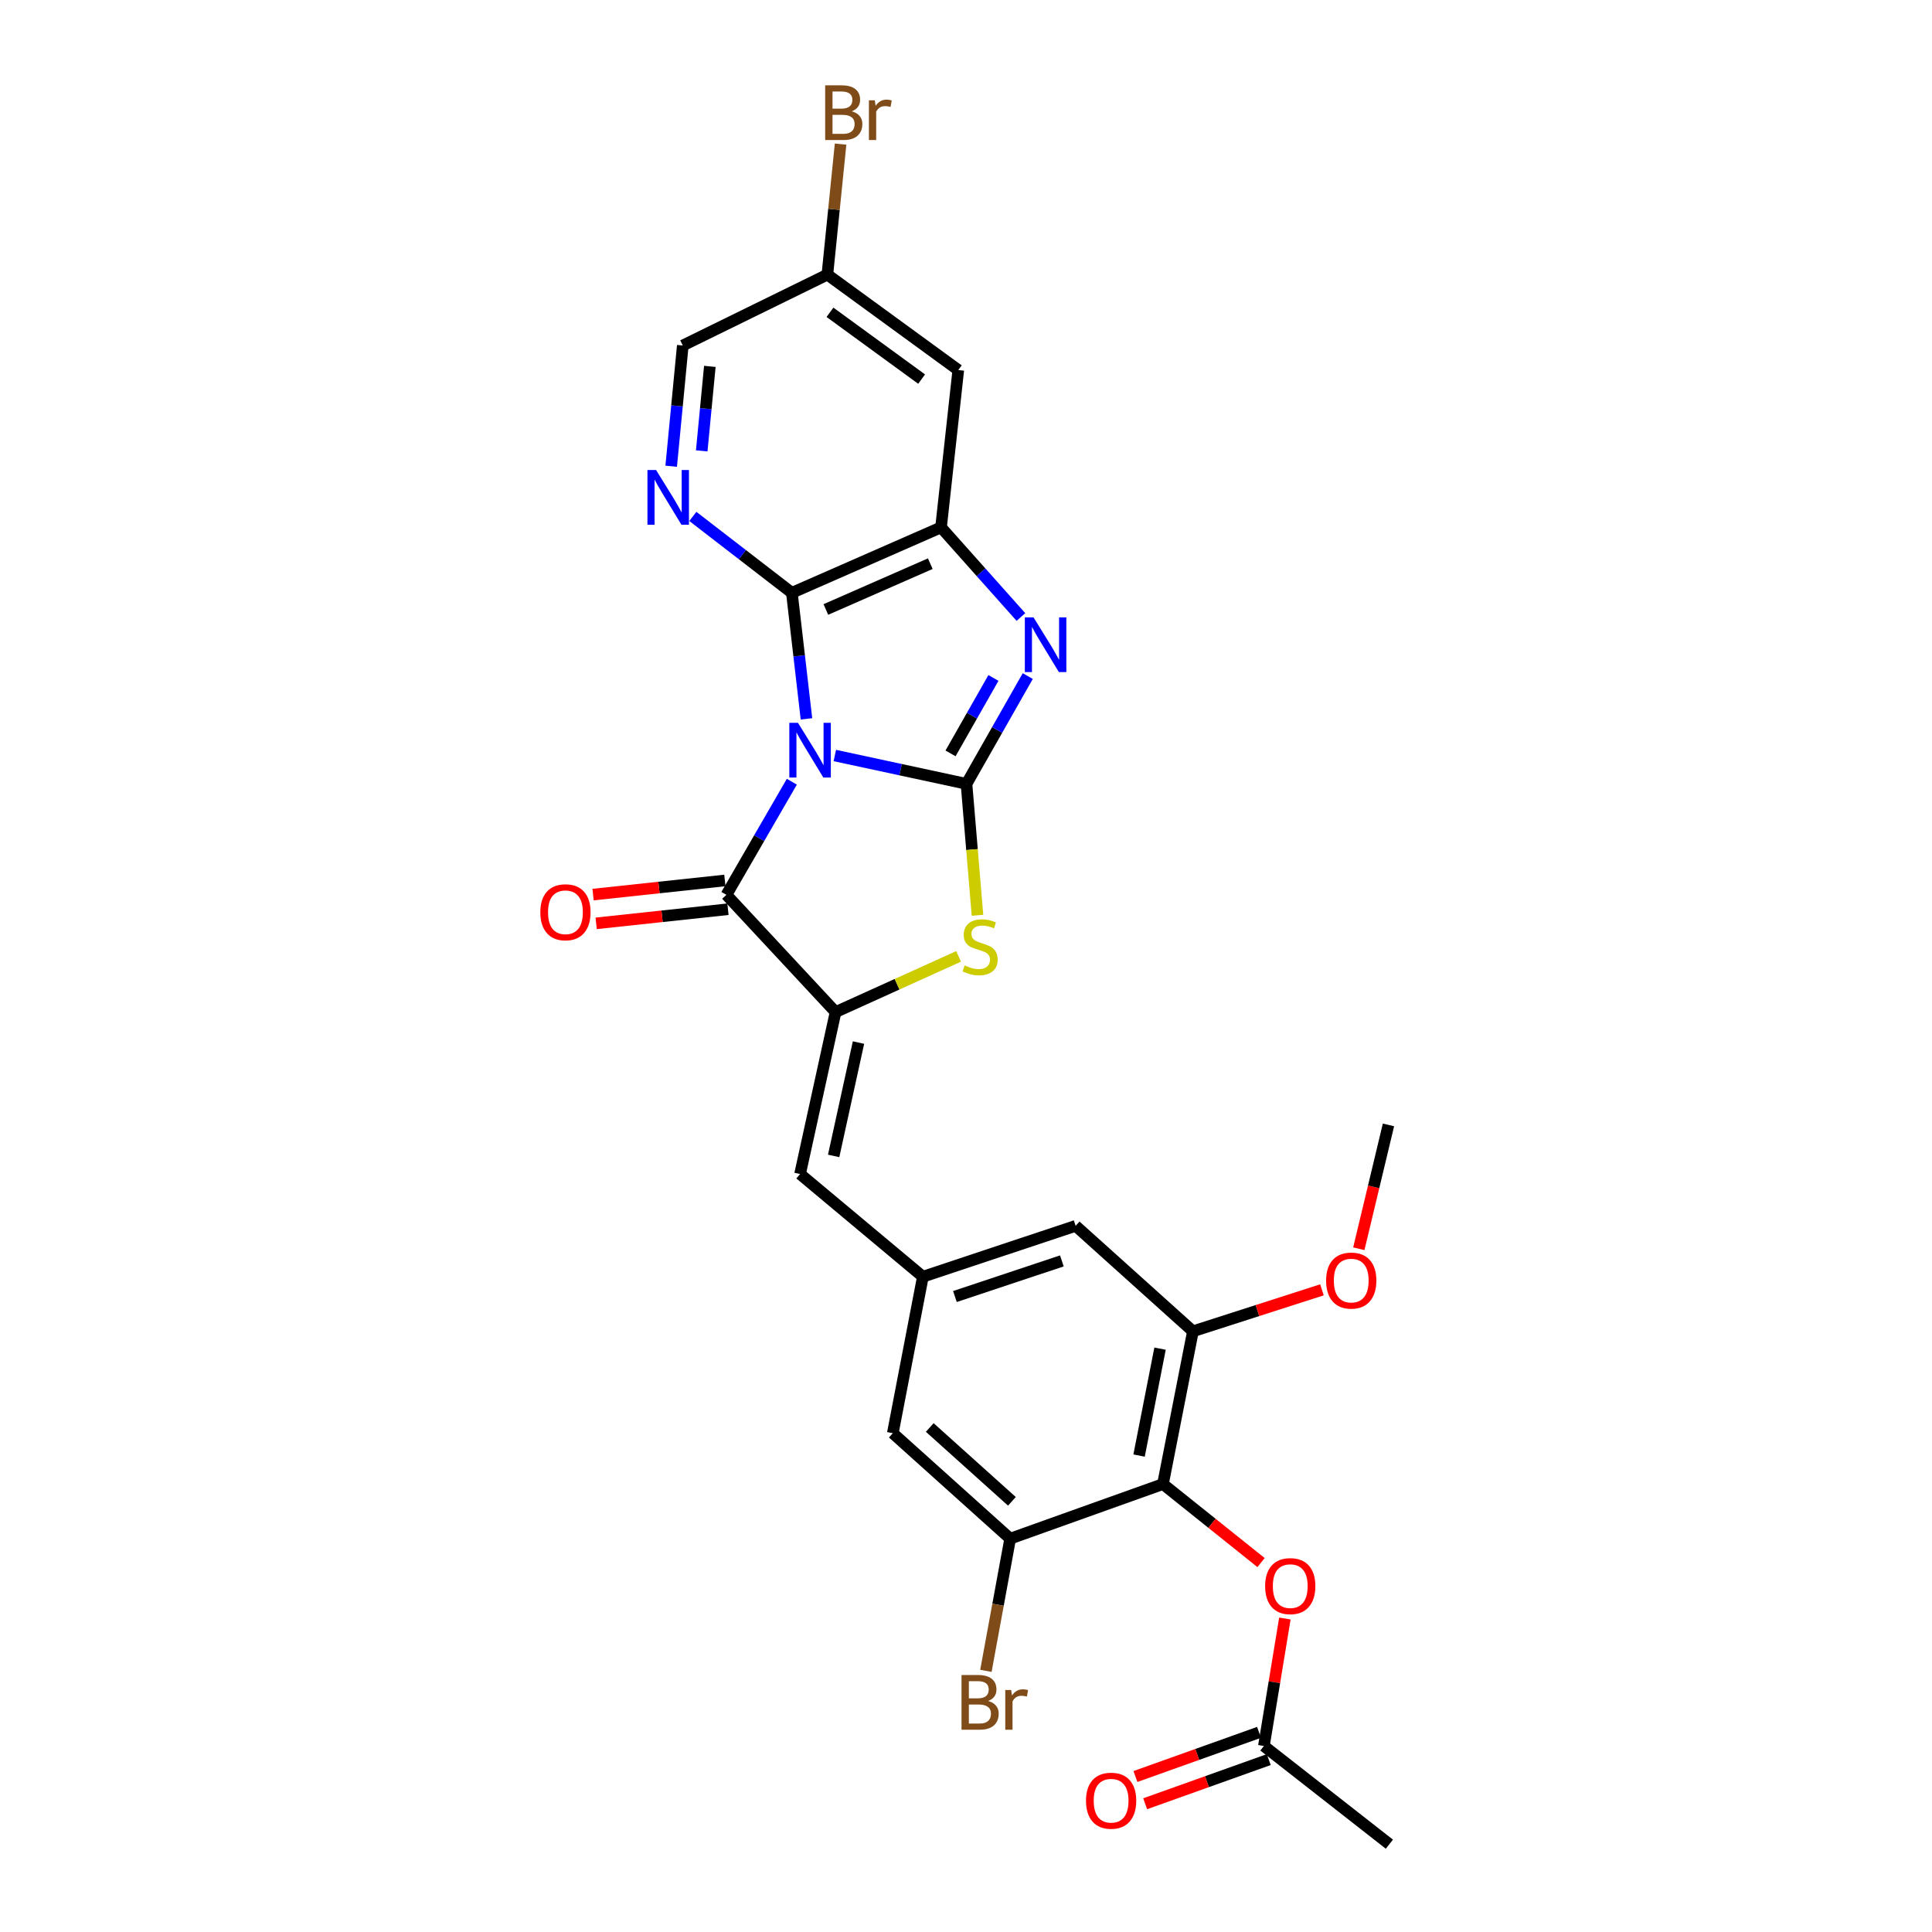 <?xml version='1.0' encoding='iso-8859-1'?>
<svg version='1.1' baseProfile='full'
              xmlns='http://www.w3.org/2000/svg'
                      xmlns:rdkit='http://www.rdkit.org/xml'
                      xmlns:xlink='http://www.w3.org/1999/xlink'
                  xml:space='preserve'
width='1000px' height='1000px' viewBox='0 0 1000 1000'>
<!-- END OF HEADER -->
<rect style='opacity:1.0;fill:#FFFFFF;stroke:none' width='1000' height='1000' x='0' y='0'> </rect>
<path class='bond-0' d='M 432.106,391.048 L 466.179,398.386' style='fill:none;fill-rule:evenodd;stroke:#0000FF;stroke-width:6px;stroke-linecap:butt;stroke-linejoin:miter;stroke-opacity:1' />
<path class='bond-0' d='M 466.179,398.386 L 500.252,405.724' style='fill:none;fill-rule:evenodd;stroke:#000000;stroke-width:6px;stroke-linecap:butt;stroke-linejoin:miter;stroke-opacity:1' />
<path class='bond-1' d='M 409.856,404.612 L 392.924,433.889' style='fill:none;fill-rule:evenodd;stroke:#0000FF;stroke-width:6px;stroke-linecap:butt;stroke-linejoin:miter;stroke-opacity:1' />
<path class='bond-1' d='M 392.924,433.889 L 375.993,463.166' style='fill:none;fill-rule:evenodd;stroke:#000000;stroke-width:6px;stroke-linecap:butt;stroke-linejoin:miter;stroke-opacity:1' />
<path class='bond-2' d='M 417.42,372.08 L 413.645,339.461' style='fill:none;fill-rule:evenodd;stroke:#0000FF;stroke-width:6px;stroke-linecap:butt;stroke-linejoin:miter;stroke-opacity:1' />
<path class='bond-2' d='M 413.645,339.461 L 409.871,306.842' style='fill:none;fill-rule:evenodd;stroke:#000000;stroke-width:6px;stroke-linecap:butt;stroke-linejoin:miter;stroke-opacity:1' />
<path class='bond-3' d='M 500.252,405.724 L 516.112,377.828' style='fill:none;fill-rule:evenodd;stroke:#000000;stroke-width:6px;stroke-linecap:butt;stroke-linejoin:miter;stroke-opacity:1' />
<path class='bond-3' d='M 516.112,377.828 L 531.972,349.932' style='fill:none;fill-rule:evenodd;stroke:#0000FF;stroke-width:6px;stroke-linecap:butt;stroke-linejoin:miter;stroke-opacity:1' />
<path class='bond-3' d='M 491.994,389.955 L 503.096,370.428' style='fill:none;fill-rule:evenodd;stroke:#000000;stroke-width:6px;stroke-linecap:butt;stroke-linejoin:miter;stroke-opacity:1' />
<path class='bond-3' d='M 503.096,370.428 L 514.199,350.901' style='fill:none;fill-rule:evenodd;stroke:#0000FF;stroke-width:6px;stroke-linecap:butt;stroke-linejoin:miter;stroke-opacity:1' />
<path class='bond-5' d='M 500.252,405.724 L 503.099,439.736' style='fill:none;fill-rule:evenodd;stroke:#000000;stroke-width:6px;stroke-linecap:butt;stroke-linejoin:miter;stroke-opacity:1' />
<path class='bond-5' d='M 503.099,439.736 L 505.946,473.749' style='fill:none;fill-rule:evenodd;stroke:#CCCC00;stroke-width:6px;stroke-linecap:butt;stroke-linejoin:miter;stroke-opacity:1' />
<path class='bond-4' d='M 375.993,463.166 L 432.487,523.852' style='fill:none;fill-rule:evenodd;stroke:#000000;stroke-width:6px;stroke-linecap:butt;stroke-linejoin:miter;stroke-opacity:1' />
<path class='bond-17' d='M 375.195,455.723 L 341.083,459.38' style='fill:none;fill-rule:evenodd;stroke:#000000;stroke-width:6px;stroke-linecap:butt;stroke-linejoin:miter;stroke-opacity:1' />
<path class='bond-17' d='M 341.083,459.38 L 306.971,463.038' style='fill:none;fill-rule:evenodd;stroke:#FF0000;stroke-width:6px;stroke-linecap:butt;stroke-linejoin:miter;stroke-opacity:1' />
<path class='bond-17' d='M 376.791,470.609 L 342.679,474.267' style='fill:none;fill-rule:evenodd;stroke:#000000;stroke-width:6px;stroke-linecap:butt;stroke-linejoin:miter;stroke-opacity:1' />
<path class='bond-17' d='M 342.679,474.267 L 308.567,477.924' style='fill:none;fill-rule:evenodd;stroke:#FF0000;stroke-width:6px;stroke-linecap:butt;stroke-linejoin:miter;stroke-opacity:1' />
<path class='bond-6' d='M 409.871,306.842 L 487.077,272.964' style='fill:none;fill-rule:evenodd;stroke:#000000;stroke-width:6px;stroke-linecap:butt;stroke-linejoin:miter;stroke-opacity:1' />
<path class='bond-6' d='M 427.468,315.471 L 481.512,291.756' style='fill:none;fill-rule:evenodd;stroke:#000000;stroke-width:6px;stroke-linecap:butt;stroke-linejoin:miter;stroke-opacity:1' />
<path class='bond-8' d='M 409.871,306.842 L 384.245,287.07' style='fill:none;fill-rule:evenodd;stroke:#000000;stroke-width:6px;stroke-linecap:butt;stroke-linejoin:miter;stroke-opacity:1' />
<path class='bond-8' d='M 384.245,287.07 L 358.619,267.298' style='fill:none;fill-rule:evenodd;stroke:#0000FF;stroke-width:6px;stroke-linecap:butt;stroke-linejoin:miter;stroke-opacity:1' />
<path class='bond-27' d='M 528.426,319.366 L 507.751,296.165' style='fill:none;fill-rule:evenodd;stroke:#0000FF;stroke-width:6px;stroke-linecap:butt;stroke-linejoin:miter;stroke-opacity:1' />
<path class='bond-27' d='M 507.751,296.165 L 487.077,272.964' style='fill:none;fill-rule:evenodd;stroke:#000000;stroke-width:6px;stroke-linecap:butt;stroke-linejoin:miter;stroke-opacity:1' />
<path class='bond-9' d='M 432.487,523.852 L 414.113,607.67' style='fill:none;fill-rule:evenodd;stroke:#000000;stroke-width:6px;stroke-linecap:butt;stroke-linejoin:miter;stroke-opacity:1' />
<path class='bond-9' d='M 444.356,539.631 L 431.494,598.304' style='fill:none;fill-rule:evenodd;stroke:#000000;stroke-width:6px;stroke-linecap:butt;stroke-linejoin:miter;stroke-opacity:1' />
<path class='bond-28' d='M 432.487,523.852 L 464.33,509.437' style='fill:none;fill-rule:evenodd;stroke:#000000;stroke-width:6px;stroke-linecap:butt;stroke-linejoin:miter;stroke-opacity:1' />
<path class='bond-28' d='M 464.33,509.437 L 496.172,495.023' style='fill:none;fill-rule:evenodd;stroke:#CCCC00;stroke-width:6px;stroke-linecap:butt;stroke-linejoin:miter;stroke-opacity:1' />
<path class='bond-14' d='M 487.077,272.964 L 496.01,191.533' style='fill:none;fill-rule:evenodd;stroke:#000000;stroke-width:6px;stroke-linecap:butt;stroke-linejoin:miter;stroke-opacity:1' />
<path class='bond-7' d='M 601.945,768.145 L 617.457,689.085' style='fill:none;fill-rule:evenodd;stroke:#000000;stroke-width:6px;stroke-linecap:butt;stroke-linejoin:miter;stroke-opacity:1' />
<path class='bond-7' d='M 589.58,753.403 L 600.439,698.061' style='fill:none;fill-rule:evenodd;stroke:#000000;stroke-width:6px;stroke-linecap:butt;stroke-linejoin:miter;stroke-opacity:1' />
<path class='bond-13' d='M 601.945,768.145 L 627.332,788.468' style='fill:none;fill-rule:evenodd;stroke:#000000;stroke-width:6px;stroke-linecap:butt;stroke-linejoin:miter;stroke-opacity:1' />
<path class='bond-13' d='M 627.332,788.468 L 652.72,808.792' style='fill:none;fill-rule:evenodd;stroke:#FF0000;stroke-width:6px;stroke-linecap:butt;stroke-linejoin:miter;stroke-opacity:1' />
<path class='bond-30' d='M 601.945,768.145 L 522.868,796.408' style='fill:none;fill-rule:evenodd;stroke:#000000;stroke-width:6px;stroke-linecap:butt;stroke-linejoin:miter;stroke-opacity:1' />
<path class='bond-20' d='M 347.408,241.317 L 350.409,210.075' style='fill:none;fill-rule:evenodd;stroke:#0000FF;stroke-width:6px;stroke-linecap:butt;stroke-linejoin:miter;stroke-opacity:1' />
<path class='bond-20' d='M 350.409,210.075 L 353.41,178.832' style='fill:none;fill-rule:evenodd;stroke:#000000;stroke-width:6px;stroke-linecap:butt;stroke-linejoin:miter;stroke-opacity:1' />
<path class='bond-20' d='M 363.211,233.376 L 365.312,211.506' style='fill:none;fill-rule:evenodd;stroke:#0000FF;stroke-width:6px;stroke-linecap:butt;stroke-linejoin:miter;stroke-opacity:1' />
<path class='bond-20' d='M 365.312,211.506 L 367.413,189.637' style='fill:none;fill-rule:evenodd;stroke:#000000;stroke-width:6px;stroke-linecap:butt;stroke-linejoin:miter;stroke-opacity:1' />
<path class='bond-12' d='M 414.113,607.67 L 477.677,660.821' style='fill:none;fill-rule:evenodd;stroke:#000000;stroke-width:6px;stroke-linecap:butt;stroke-linejoin:miter;stroke-opacity:1' />
<path class='bond-10' d='M 522.868,796.408 L 462.115,741.811' style='fill:none;fill-rule:evenodd;stroke:#000000;stroke-width:6px;stroke-linecap:butt;stroke-linejoin:miter;stroke-opacity:1' />
<path class='bond-10' d='M 523.763,777.083 L 481.236,738.865' style='fill:none;fill-rule:evenodd;stroke:#000000;stroke-width:6px;stroke-linecap:butt;stroke-linejoin:miter;stroke-opacity:1' />
<path class='bond-22' d='M 522.868,796.408 L 516.585,830.618' style='fill:none;fill-rule:evenodd;stroke:#000000;stroke-width:6px;stroke-linecap:butt;stroke-linejoin:miter;stroke-opacity:1' />
<path class='bond-22' d='M 516.585,830.618 L 510.302,864.828' style='fill:none;fill-rule:evenodd;stroke:#7F4C19;stroke-width:6px;stroke-linecap:butt;stroke-linejoin:miter;stroke-opacity:1' />
<path class='bond-11' d='M 617.457,689.085 L 556.754,634.495' style='fill:none;fill-rule:evenodd;stroke:#000000;stroke-width:6px;stroke-linecap:butt;stroke-linejoin:miter;stroke-opacity:1' />
<path class='bond-23' d='M 617.457,689.085 L 650.85,678.349' style='fill:none;fill-rule:evenodd;stroke:#000000;stroke-width:6px;stroke-linecap:butt;stroke-linejoin:miter;stroke-opacity:1' />
<path class='bond-23' d='M 650.85,678.349 L 684.244,667.613' style='fill:none;fill-rule:evenodd;stroke:#FF0000;stroke-width:6px;stroke-linecap:butt;stroke-linejoin:miter;stroke-opacity:1' />
<path class='bond-16' d='M 477.677,660.821 L 462.115,741.811' style='fill:none;fill-rule:evenodd;stroke:#000000;stroke-width:6px;stroke-linecap:butt;stroke-linejoin:miter;stroke-opacity:1' />
<path class='bond-18' d='M 477.677,660.821 L 556.754,634.495' style='fill:none;fill-rule:evenodd;stroke:#000000;stroke-width:6px;stroke-linecap:butt;stroke-linejoin:miter;stroke-opacity:1' />
<path class='bond-18' d='M 494.268,671.077 L 549.622,652.649' style='fill:none;fill-rule:evenodd;stroke:#000000;stroke-width:6px;stroke-linecap:butt;stroke-linejoin:miter;stroke-opacity:1' />
<path class='bond-15' d='M 665.053,837.746 L 659.621,870.731' style='fill:none;fill-rule:evenodd;stroke:#FF0000;stroke-width:6px;stroke-linecap:butt;stroke-linejoin:miter;stroke-opacity:1' />
<path class='bond-15' d='M 659.621,870.731 L 654.188,903.716' style='fill:none;fill-rule:evenodd;stroke:#000000;stroke-width:6px;stroke-linecap:butt;stroke-linejoin:miter;stroke-opacity:1' />
<path class='bond-29' d='M 496.01,191.533 L 428.245,142.134' style='fill:none;fill-rule:evenodd;stroke:#000000;stroke-width:6px;stroke-linecap:butt;stroke-linejoin:miter;stroke-opacity:1' />
<path class='bond-29' d='M 477.026,196.222 L 429.59,161.643' style='fill:none;fill-rule:evenodd;stroke:#000000;stroke-width:6px;stroke-linecap:butt;stroke-linejoin:miter;stroke-opacity:1' />
<path class='bond-19' d='M 651.67,896.666 L 619.681,908.093' style='fill:none;fill-rule:evenodd;stroke:#000000;stroke-width:6px;stroke-linecap:butt;stroke-linejoin:miter;stroke-opacity:1' />
<path class='bond-19' d='M 619.681,908.093 L 587.693,919.519' style='fill:none;fill-rule:evenodd;stroke:#FF0000;stroke-width:6px;stroke-linecap:butt;stroke-linejoin:miter;stroke-opacity:1' />
<path class='bond-19' d='M 656.707,910.765 L 624.718,922.192' style='fill:none;fill-rule:evenodd;stroke:#000000;stroke-width:6px;stroke-linecap:butt;stroke-linejoin:miter;stroke-opacity:1' />
<path class='bond-19' d='M 624.718,922.192 L 592.729,933.619' style='fill:none;fill-rule:evenodd;stroke:#FF0000;stroke-width:6px;stroke-linecap:butt;stroke-linejoin:miter;stroke-opacity:1' />
<path class='bond-25' d='M 654.188,903.716 L 719.142,954.545' style='fill:none;fill-rule:evenodd;stroke:#000000;stroke-width:6px;stroke-linecap:butt;stroke-linejoin:miter;stroke-opacity:1' />
<path class='bond-21' d='M 353.41,178.832 L 428.245,142.134' style='fill:none;fill-rule:evenodd;stroke:#000000;stroke-width:6px;stroke-linecap:butt;stroke-linejoin:miter;stroke-opacity:1' />
<path class='bond-24' d='M 428.245,142.134 L 431.664,108.363' style='fill:none;fill-rule:evenodd;stroke:#000000;stroke-width:6px;stroke-linecap:butt;stroke-linejoin:miter;stroke-opacity:1' />
<path class='bond-24' d='M 431.664,108.363 L 435.083,74.591' style='fill:none;fill-rule:evenodd;stroke:#7F4C19;stroke-width:6px;stroke-linecap:butt;stroke-linejoin:miter;stroke-opacity:1' />
<path class='bond-26' d='M 703.319,646.353 L 710.994,614.302' style='fill:none;fill-rule:evenodd;stroke:#FF0000;stroke-width:6px;stroke-linecap:butt;stroke-linejoin:miter;stroke-opacity:1' />
<path class='bond-26' d='M 710.994,614.302 L 718.668,582.251' style='fill:none;fill-rule:evenodd;stroke:#000000;stroke-width:6px;stroke-linecap:butt;stroke-linejoin:miter;stroke-opacity:1' />
<path  class='atom-0' d='M 413.035 374.13
L 422.315 389.13
Q 423.235 390.61, 424.715 393.29
Q 426.195 395.97, 426.275 396.13
L 426.275 374.13
L 430.035 374.13
L 430.035 402.45
L 426.155 402.45
L 416.195 386.05
Q 415.035 384.13, 413.795 381.93
Q 412.595 379.73, 412.235 379.05
L 412.235 402.45
L 408.555 402.45
L 408.555 374.13
L 413.035 374.13
' fill='#0000FF'/>
<path  class='atom-4' d='M 534.94 319.54
L 544.22 334.54
Q 545.14 336.02, 546.62 338.7
Q 548.1 341.38, 548.18 341.54
L 548.18 319.54
L 551.94 319.54
L 551.94 347.86
L 548.06 347.86
L 538.1 331.46
Q 536.94 329.54, 535.7 327.34
Q 534.5 325.14, 534.14 324.46
L 534.14 347.86
L 530.46 347.86
L 530.46 319.54
L 534.94 319.54
' fill='#0000FF'/>
<path  class='atom-6' d='M 499.305 499.703
Q 499.625 499.823, 500.945 500.383
Q 502.265 500.943, 503.705 501.303
Q 505.185 501.623, 506.625 501.623
Q 509.305 501.623, 510.865 500.343
Q 512.425 499.023, 512.425 496.743
Q 512.425 495.183, 511.625 494.223
Q 510.865 493.263, 509.665 492.743
Q 508.465 492.223, 506.465 491.623
Q 503.945 490.863, 502.425 490.143
Q 500.945 489.423, 499.865 487.903
Q 498.825 486.383, 498.825 483.823
Q 498.825 480.263, 501.225 478.063
Q 503.665 475.863, 508.465 475.863
Q 511.745 475.863, 515.465 477.423
L 514.545 480.503
Q 511.145 479.103, 508.585 479.103
Q 505.825 479.103, 504.305 480.263
Q 502.785 481.383, 502.825 483.343
Q 502.825 484.863, 503.585 485.783
Q 504.385 486.703, 505.505 487.223
Q 506.665 487.743, 508.585 488.343
Q 511.145 489.143, 512.665 489.943
Q 514.185 490.743, 515.265 492.383
Q 516.385 493.983, 516.385 496.743
Q 516.385 500.663, 513.745 502.783
Q 511.145 504.863, 506.785 504.863
Q 504.265 504.863, 502.345 504.303
Q 500.465 503.783, 498.225 502.863
L 499.305 499.703
' fill='#CCCC00'/>
<path  class='atom-9' d='M 339.598 243.292
L 348.878 258.292
Q 349.798 259.772, 351.278 262.452
Q 352.758 265.132, 352.838 265.292
L 352.838 243.292
L 356.598 243.292
L 356.598 271.612
L 352.718 271.612
L 342.758 255.212
Q 341.598 253.292, 340.358 251.092
Q 339.158 248.892, 338.798 248.212
L 338.798 271.612
L 335.118 271.612
L 335.118 243.292
L 339.598 243.292
' fill='#0000FF'/>
<path  class='atom-14' d='M 654.83 820.968
Q 654.83 814.168, 658.19 810.368
Q 661.55 806.568, 667.83 806.568
Q 674.11 806.568, 677.47 810.368
Q 680.83 814.168, 680.83 820.968
Q 680.83 827.848, 677.43 831.768
Q 674.03 835.648, 667.83 835.648
Q 661.59 835.648, 658.19 831.768
Q 654.83 827.888, 654.83 820.968
M 667.83 832.448
Q 672.15 832.448, 674.47 829.568
Q 676.83 826.648, 676.83 820.968
Q 676.83 815.408, 674.47 812.608
Q 672.15 809.768, 667.83 809.768
Q 663.51 809.768, 661.15 812.568
Q 658.83 815.368, 658.83 820.968
Q 658.83 826.688, 661.15 829.568
Q 663.51 832.448, 667.83 832.448
' fill='#FF0000'/>
<path  class='atom-18' d='M 279.674 472.179
Q 279.674 465.379, 283.034 461.579
Q 286.394 457.779, 292.674 457.779
Q 298.954 457.779, 302.314 461.579
Q 305.674 465.379, 305.674 472.179
Q 305.674 479.059, 302.274 482.979
Q 298.874 486.859, 292.674 486.859
Q 286.434 486.859, 283.034 482.979
Q 279.674 479.099, 279.674 472.179
M 292.674 483.659
Q 296.994 483.659, 299.314 480.779
Q 301.674 477.859, 301.674 472.179
Q 301.674 466.619, 299.314 463.819
Q 296.994 460.979, 292.674 460.979
Q 288.354 460.979, 285.994 463.779
Q 283.674 466.579, 283.674 472.179
Q 283.674 477.899, 285.994 480.779
Q 288.354 483.659, 292.674 483.659
' fill='#FF0000'/>
<path  class='atom-20' d='M 562.112 932.043
Q 562.112 925.243, 565.472 921.443
Q 568.832 917.643, 575.112 917.643
Q 581.392 917.643, 584.752 921.443
Q 588.112 925.243, 588.112 932.043
Q 588.112 938.923, 584.712 942.843
Q 581.312 946.723, 575.112 946.723
Q 568.872 946.723, 565.472 942.843
Q 562.112 938.963, 562.112 932.043
M 575.112 943.523
Q 579.432 943.523, 581.752 940.643
Q 584.112 937.723, 584.112 932.043
Q 584.112 926.483, 581.752 923.683
Q 579.432 920.843, 575.112 920.843
Q 570.792 920.843, 568.432 923.643
Q 566.112 926.443, 566.112 932.043
Q 566.112 937.763, 568.432 940.643
Q 570.792 943.523, 575.112 943.523
' fill='#FF0000'/>
<path  class='atom-23' d='M 511.445 880.421
Q 514.165 881.181, 515.525 882.861
Q 516.925 884.501, 516.925 886.941
Q 516.925 890.861, 514.405 893.101
Q 511.925 895.301, 507.205 895.301
L 497.685 895.301
L 497.685 866.981
L 506.045 866.981
Q 510.885 866.981, 513.325 868.941
Q 515.765 870.901, 515.765 874.501
Q 515.765 878.781, 511.445 880.421
M 501.485 870.181
L 501.485 879.061
L 506.045 879.061
Q 508.845 879.061, 510.285 877.941
Q 511.765 876.781, 511.765 874.501
Q 511.765 870.181, 506.045 870.181
L 501.485 870.181
M 507.205 892.101
Q 509.965 892.101, 511.445 890.781
Q 512.925 889.461, 512.925 886.941
Q 512.925 884.621, 511.285 883.461
Q 509.685 882.261, 506.605 882.261
L 501.485 882.261
L 501.485 892.101
L 507.205 892.101
' fill='#7F4C19'/>
<path  class='atom-23' d='M 523.365 874.741
L 523.805 877.581
Q 525.965 874.381, 529.485 874.381
Q 530.605 874.381, 532.125 874.781
L 531.525 878.141
Q 529.805 877.741, 528.845 877.741
Q 527.165 877.741, 526.045 878.421
Q 524.965 879.061, 524.085 880.621
L 524.085 895.301
L 520.325 895.301
L 520.325 874.741
L 523.365 874.741
' fill='#7F4C19'/>
<path  class='atom-24' d='M 686.395 662.822
Q 686.395 656.022, 689.755 652.222
Q 693.115 648.422, 699.395 648.422
Q 705.675 648.422, 709.035 652.222
Q 712.395 656.022, 712.395 662.822
Q 712.395 669.702, 708.995 673.622
Q 705.595 677.502, 699.395 677.502
Q 693.155 677.502, 689.755 673.622
Q 686.395 669.742, 686.395 662.822
M 699.395 674.302
Q 703.715 674.302, 706.035 671.422
Q 708.395 668.502, 708.395 662.822
Q 708.395 657.262, 706.035 654.462
Q 703.715 651.622, 699.395 651.622
Q 695.075 651.622, 692.715 654.422
Q 690.395 657.222, 690.395 662.822
Q 690.395 668.542, 692.715 671.422
Q 695.075 674.302, 699.395 674.302
' fill='#FF0000'/>
<path  class='atom-25' d='M 440.869 57.605
Q 443.589 58.365, 444.949 60.045
Q 446.349 61.685, 446.349 64.125
Q 446.349 68.045, 443.829 70.285
Q 441.349 72.485, 436.629 72.485
L 427.109 72.485
L 427.109 44.165
L 435.469 44.165
Q 440.309 44.165, 442.749 46.125
Q 445.189 48.085, 445.189 51.685
Q 445.189 55.965, 440.869 57.605
M 430.909 47.365
L 430.909 56.245
L 435.469 56.245
Q 438.269 56.245, 439.709 55.125
Q 441.189 53.965, 441.189 51.685
Q 441.189 47.365, 435.469 47.365
L 430.909 47.365
M 436.629 69.285
Q 439.389 69.285, 440.869 67.965
Q 442.349 66.645, 442.349 64.125
Q 442.349 61.805, 440.709 60.645
Q 439.109 59.445, 436.029 59.445
L 430.909 59.445
L 430.909 69.285
L 436.629 69.285
' fill='#7F4C19'/>
<path  class='atom-25' d='M 452.789 51.925
L 453.229 54.765
Q 455.389 51.565, 458.909 51.565
Q 460.029 51.565, 461.549 51.965
L 460.949 55.325
Q 459.229 54.925, 458.269 54.925
Q 456.589 54.925, 455.469 55.605
Q 454.389 56.245, 453.509 57.805
L 453.509 72.485
L 449.749 72.485
L 449.749 51.925
L 452.789 51.925
' fill='#7F4C19'/>
</svg>
